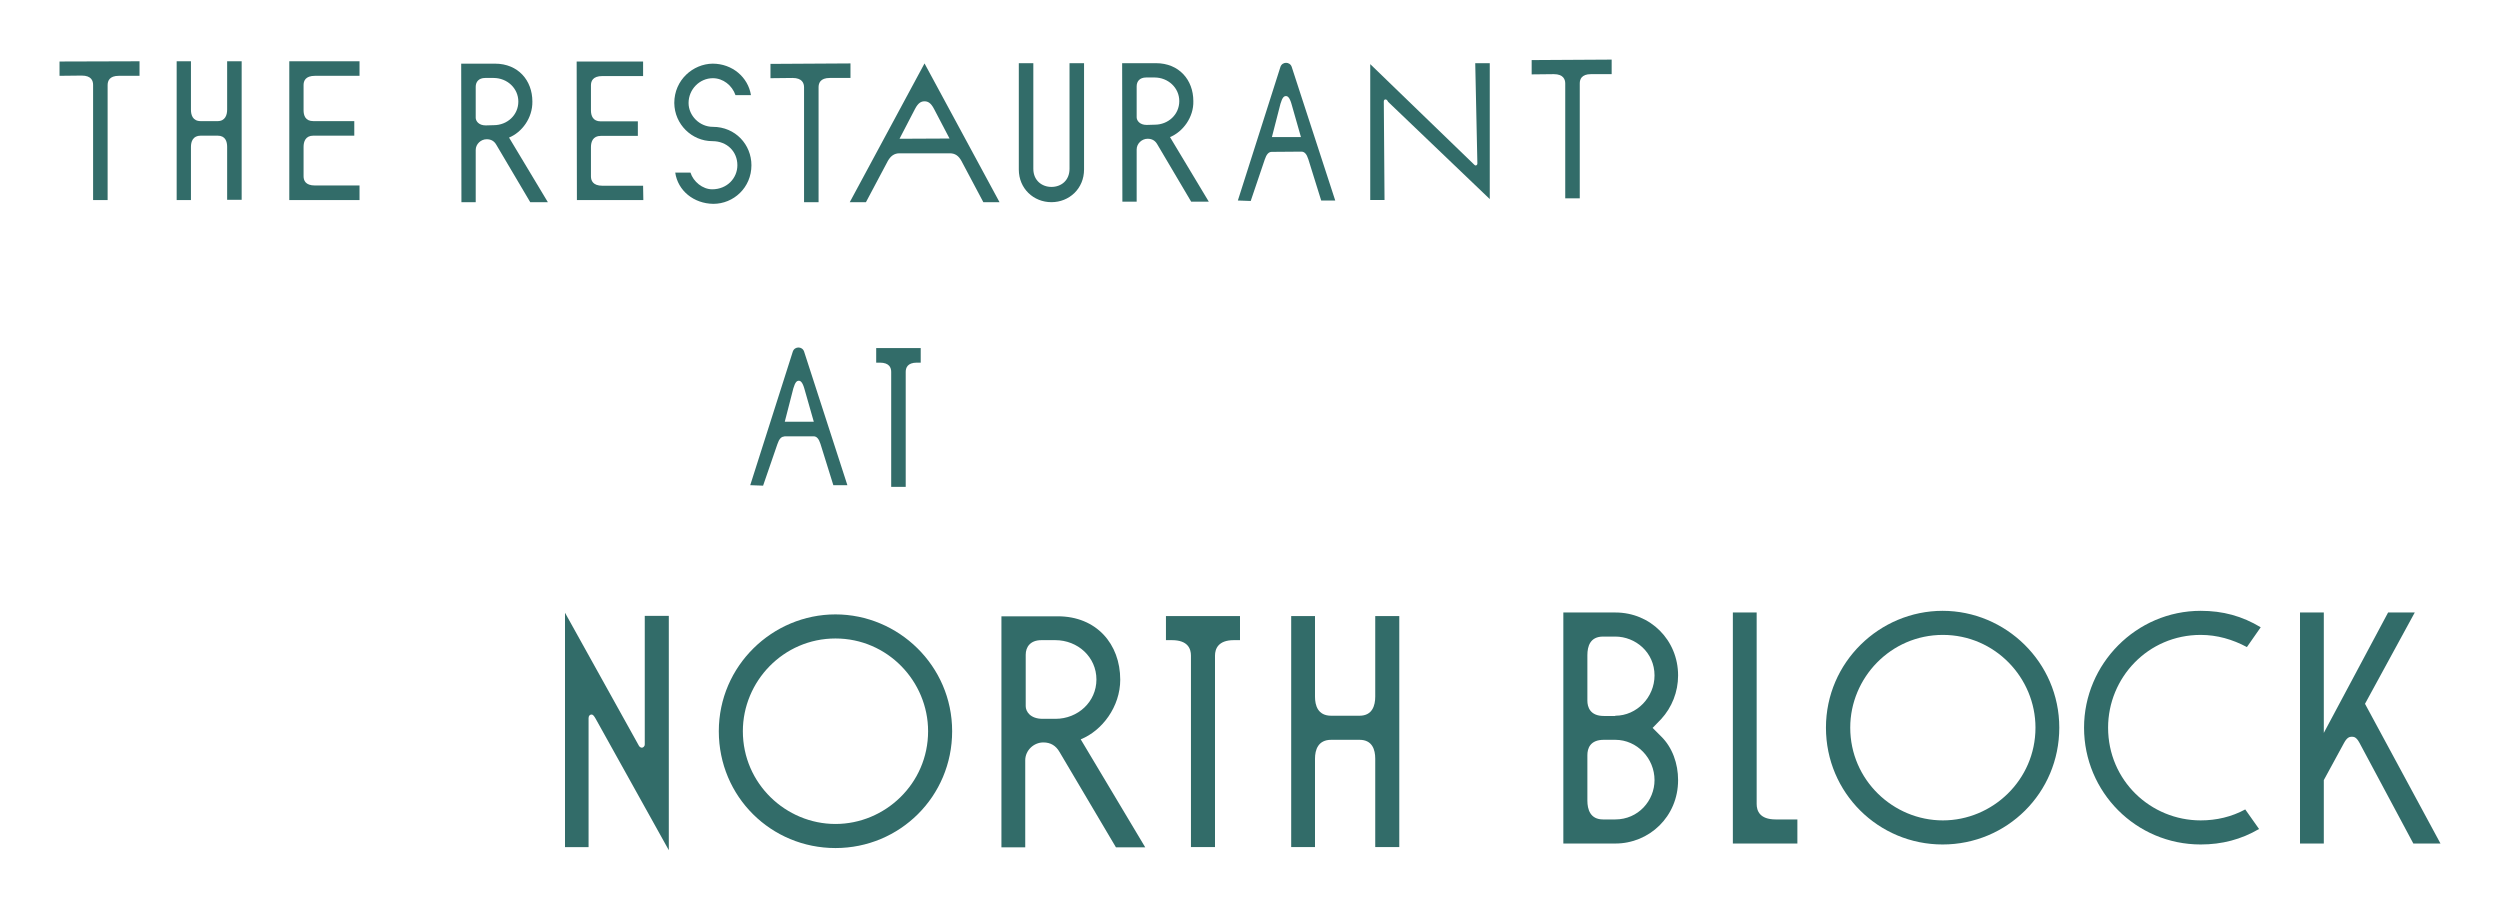 <svg xmlns="http://www.w3.org/2000/svg" width="500" height="183" viewBox="0 0 500 183" fill="none"><path d="M175.238 69.618H184.143V72.527H183.381C181.476 72.527 181.143 73.576 181.143 74.386V97.37H178.238V74.386C178.238 73.576 177.905 72.527 175.952 72.527H175.238V69.618Z" fill="#326c69"/><path d="M156.857 87.309C156.238 87.309 155.81 87.833 155.476 88.835L152.619 97.132L150.048 97.036L158.571 70.286C158.952 69.237 160.429 69.237 160.81 70.286L169.476 97.036H166.667L164.095 88.787C163.762 87.738 163.333 87.261 162.714 87.261H156.857V87.309ZM162.762 84.353L160.857 77.677C160.476 76.389 160.095 76.151 159.762 76.151C159.381 76.151 159.048 76.389 158.667 77.677L156.952 84.353H162.762Z" fill="#326c69"/><path d="M117.762 169.42H113V122.547L127.81 149.202C127.952 149.393 128.143 149.536 128.381 149.536C128.571 149.536 128.952 149.345 128.952 148.868V123.167H133.762V170.04L119.143 143.766C118.857 143.289 118.667 142.908 118.286 142.908C117.952 142.908 117.714 143.194 117.714 143.623V169.42H117.762Z" fill="#326c69"/><path d="M143.762 146.245C143.762 133.132 154.524 122.88 167.095 122.88C179.667 122.88 190.429 133.132 190.429 146.245C190.429 159.31 179.952 169.61 167.095 169.61C154.238 169.61 143.762 159.358 143.762 146.245ZM148.571 146.245C148.571 156.735 157.191 164.794 167.095 164.794C177 164.794 185.619 156.735 185.619 146.245C185.619 136.279 177.524 127.696 167.095 127.696C156.667 127.696 148.571 136.279 148.571 146.245Z" fill="#326c69"/><path d="M216.143 147.866L229.048 169.467H223.19L211.905 150.394C211.19 149.154 210.143 148.486 208.667 148.486C206.762 148.486 205.048 150.06 205.048 152.063V169.467H200.286V123.262H211.571C219.286 123.262 224.048 128.793 224.048 135.946C224.048 141.334 220.428 146.15 216.143 147.866ZM211.095 143.766C215.571 143.766 219.286 140.38 219.286 135.898C219.286 131.416 215.571 128.03 211.048 128.03H208.286C206.048 128.03 205.143 129.413 205.143 130.939V141.238C205.143 142.287 206.048 143.766 208.524 143.766H211.095Z" fill="#326c69"/><path d="M233.19 123.214H248V128.03H246.762C243.619 128.03 243 129.794 243 131.129V169.419H238.19V131.129C238.19 129.794 237.619 128.03 234.381 128.03H233.19V123.214Z" fill="#326c69"/><path d="M275.048 123.214H279.857V169.419H275.048V151.729C275.048 149.964 274.476 147.962 271.905 147.962H266.238C263.619 147.962 263 149.964 263 151.729V169.419H258.238V123.214H263V139.331C263 141.095 263.571 143.146 266.238 143.146H271.905C274.476 143.146 275.048 141.095 275.048 139.331V123.214Z" fill="#326c69"/><path d="M312.667 168.704V122.499H323.095C330.095 122.499 335.619 128.03 335.619 135.087C335.619 138.378 334.381 141.477 332.238 143.814L330.524 145.578L332.238 147.295C334.476 149.488 335.619 152.73 335.619 156.021C335.619 163.364 329.81 168.704 323.095 168.704H312.667ZM323.048 143.146C327.381 143.146 330.905 139.427 330.905 135.087C330.905 130.462 327.095 127.315 323.048 127.315H320.619C318.048 127.315 317.476 129.222 317.476 131.034V140.142C317.476 141.382 318 143.194 320.762 143.194H323.048V143.146ZM323.048 163.888C327.667 163.888 330.905 160.121 330.905 156.021C330.905 151.681 327.429 147.962 323.048 147.962H320.762C318 147.962 317.476 149.726 317.476 151.014V160.121C317.476 161.886 318.048 163.888 320.619 163.888H323.048Z" fill="#326c69"/><path d="M359.476 163.888V168.704H346.572V122.499H351.333V160.789C351.333 162.124 351.905 163.888 355.143 163.888H359.476Z" fill="#326c69"/><path d="M365.19 145.53C365.19 132.417 375.952 122.165 388.524 122.165C401.095 122.165 411.857 132.417 411.857 145.53C411.857 158.595 401.381 168.895 388.524 168.895C375.714 168.895 365.19 158.595 365.19 145.53ZM370.048 145.53C370.048 156.02 378.667 164.079 388.571 164.079C398.476 164.079 407.095 156.02 407.095 145.53C407.095 135.564 399 126.981 388.571 126.981C378.143 126.981 370.048 135.564 370.048 145.53Z" fill="#326c69"/><path d="M416.81 145.53C416.81 132.798 427.238 122.165 440.143 122.165C444.571 122.165 448.429 123.214 452.143 125.455L449.381 129.413C446.524 127.887 443.429 126.981 440.143 126.981C429.571 126.981 421.619 135.564 421.619 145.53C421.619 156.116 430.143 164.079 440.143 164.079C443.286 164.079 446.333 163.364 449.048 161.885L451.81 165.796C448.238 167.894 444.381 168.895 440.143 168.895C427.191 168.895 416.81 158.405 416.81 145.53Z" fill="#326c69"/><path d="M464.762 156.021V168.704H460V122.499H464.762V146.579L477.619 122.499H482.952L473 140.762L488.095 168.704H482.667L471.905 148.582C471.333 147.533 470.905 147.342 470.381 147.342C469.857 147.342 469.381 147.533 468.81 148.582L464.762 156.021Z" fill="#326c69"/><path d="M45.428 12.255H48.333V39.959H45.428V29.373C45.428 28.324 45.095 27.132 43.524 27.132H40.143C38.571 27.132 38.19 28.324 38.19 29.373V40.007H35.333V12.255H38.19V21.935C38.19 22.984 38.524 24.224 40.143 24.224H43.524C45.047 24.224 45.428 22.984 45.428 21.935V12.255Z" fill="#326c69"/><path d="M71.905 40.007H57.857V12.255H71.905V15.164H63C61.048 15.164 60.714 16.213 60.714 17.023V22.03C60.714 23.079 61.048 24.224 62.667 24.224H70.857V27.132H62.667C61.095 27.132 60.714 28.324 60.714 29.373V35.238C60.714 36.049 61.048 37.098 63 37.098H71.905V40.007Z" fill="#326c69"/><path d="M11.905 12.303L27.905 12.255V15.164H23.762C21.857 15.164 21.524 16.213 21.524 17.023V40.007H18.619V16.976C18.619 16.165 18.286 15.116 16.333 15.116L11.905 15.164V12.303Z" fill="#326c69"/><path d="M101.809 27.513L109.571 40.436H106.048L99.286 28.992C98.857 28.229 98.238 27.847 97.333 27.847C96.19 27.847 95.143 28.801 95.143 29.993V40.436H92.286L92.238 12.731H99C103.619 12.731 106.476 16.069 106.476 20.313C106.524 23.603 104.381 26.464 101.809 27.513ZM98.762 25.034C101.429 25.034 103.667 23.031 103.667 20.313C103.667 17.643 101.429 15.592 98.714 15.592H97.048C95.714 15.592 95.143 16.403 95.143 17.357V23.556C95.143 24.175 95.714 25.081 97.143 25.081L98.762 25.034Z" fill="#326c69"/><path d="M128.667 40.007H115.381L115.333 12.303H128.619V15.211H120.476C118.524 15.211 118.19 16.261 118.19 17.071V22.078C118.19 23.127 118.571 24.271 120.143 24.271H127.571V27.18H120.143C118.571 27.18 118.19 28.372 118.19 29.421V35.286C118.19 36.097 118.571 37.146 120.476 37.146H128.619L128.667 40.007Z" fill="#326c69"/><path d="M135.048 34.523H138.095C138.667 36.335 140.524 37.861 142.429 37.861C145.429 37.861 147.476 35.62 147.476 33.045C147.476 30.327 145.429 28.229 142.476 28.229C138.381 28.229 134.905 24.891 134.857 20.599C134.857 15.974 138.619 12.779 142.524 12.731C146.476 12.731 149.619 15.449 150.191 19.026H147.095C146.429 17.071 144.619 15.64 142.571 15.64C139.905 15.64 137.714 17.881 137.714 20.599C137.714 23.127 139.905 25.368 142.571 25.368C147.095 25.368 150.286 28.944 150.286 33.045C150.286 37.527 146.714 40.769 142.667 40.769C138.762 40.722 135.571 38.147 135.048 34.523Z" fill="#326c69"/><path d="M154.095 12.779L170.095 12.684V15.592H165.952C164.048 15.592 163.714 16.641 163.714 17.452V40.435H160.81V17.452C160.81 16.641 160.429 15.592 158.524 15.592L154.095 15.64V12.779Z" fill="#326c69"/><path d="M254.333 30.374C253.714 30.374 253.286 30.899 252.952 31.9L250.143 40.197L247.571 40.102L256.095 13.351C256.476 12.302 257.952 12.302 258.333 13.351L267.047 40.102H264.238L261.667 31.852C261.333 30.803 260.905 30.327 260.286 30.327L254.333 30.374ZM260.19 27.418L258.286 20.742C257.905 19.455 257.524 19.216 257.19 19.216C256.809 19.216 256.476 19.455 256.095 20.742L254.381 27.418H260.19Z" fill="#326c69"/><path d="M203.762 33.903V12.636H206.666V33.76C206.666 36.096 208.381 37.383 210.286 37.383C212.238 37.383 213.905 36.096 213.905 33.76V12.636H216.809V33.903C216.809 37.717 213.857 40.435 210.286 40.435C206.714 40.435 203.762 37.717 203.762 33.903Z" fill="#326c69"/><path d="M234 27.418L241.762 40.34H238.238L231.476 28.896C231.048 28.133 230.428 27.751 229.524 27.751C228.381 27.751 227.333 28.705 227.333 29.897V40.34H224.476L224.428 12.636H231.19C235.809 12.636 238.667 15.974 238.667 20.217C238.762 23.46 236.571 26.369 234 27.418ZM230.952 24.938C233.619 24.938 235.857 22.935 235.857 20.217C235.857 17.547 233.619 15.497 230.905 15.497H229.238C227.905 15.497 227.333 16.307 227.333 17.261V23.46C227.333 24.08 227.905 24.986 229.333 24.986L230.952 24.938Z" fill="#326c69"/><path d="M179.905 30.66C178.857 30.66 178.143 31.185 177.571 32.186L173.19 40.435H169.952L184.905 12.684L199.905 40.435H196.667L192.286 32.186C191.714 31.137 191 30.66 189.952 30.66H179.905ZM189.905 27.704L186.81 21.791C186.143 20.504 185.524 20.265 184.905 20.265C184.286 20.265 183.667 20.504 183 21.791L179.905 27.752L189.905 27.704Z" fill="#326c69"/><path d="M276.905 40.006H274.048V12.826L294.81 32.901C294.905 32.997 295 33.092 295.143 33.092C295.238 33.092 295.476 32.997 295.476 32.711L295.048 12.636H297.952V39.815L277.619 20.36C277.476 20.074 277.333 19.884 277.095 19.884C276.905 19.884 276.762 20.027 276.762 20.313L276.905 40.006Z" fill="#326c69"/><path d="M306.333 12.016L322.333 11.921V14.83H318.19C316.286 14.83 315.952 15.879 315.952 16.689V39.673H313.048V16.689C313.048 15.879 312.667 14.83 310.762 14.83L306.333 14.877V12.016Z" fill="#326c69"/></svg>